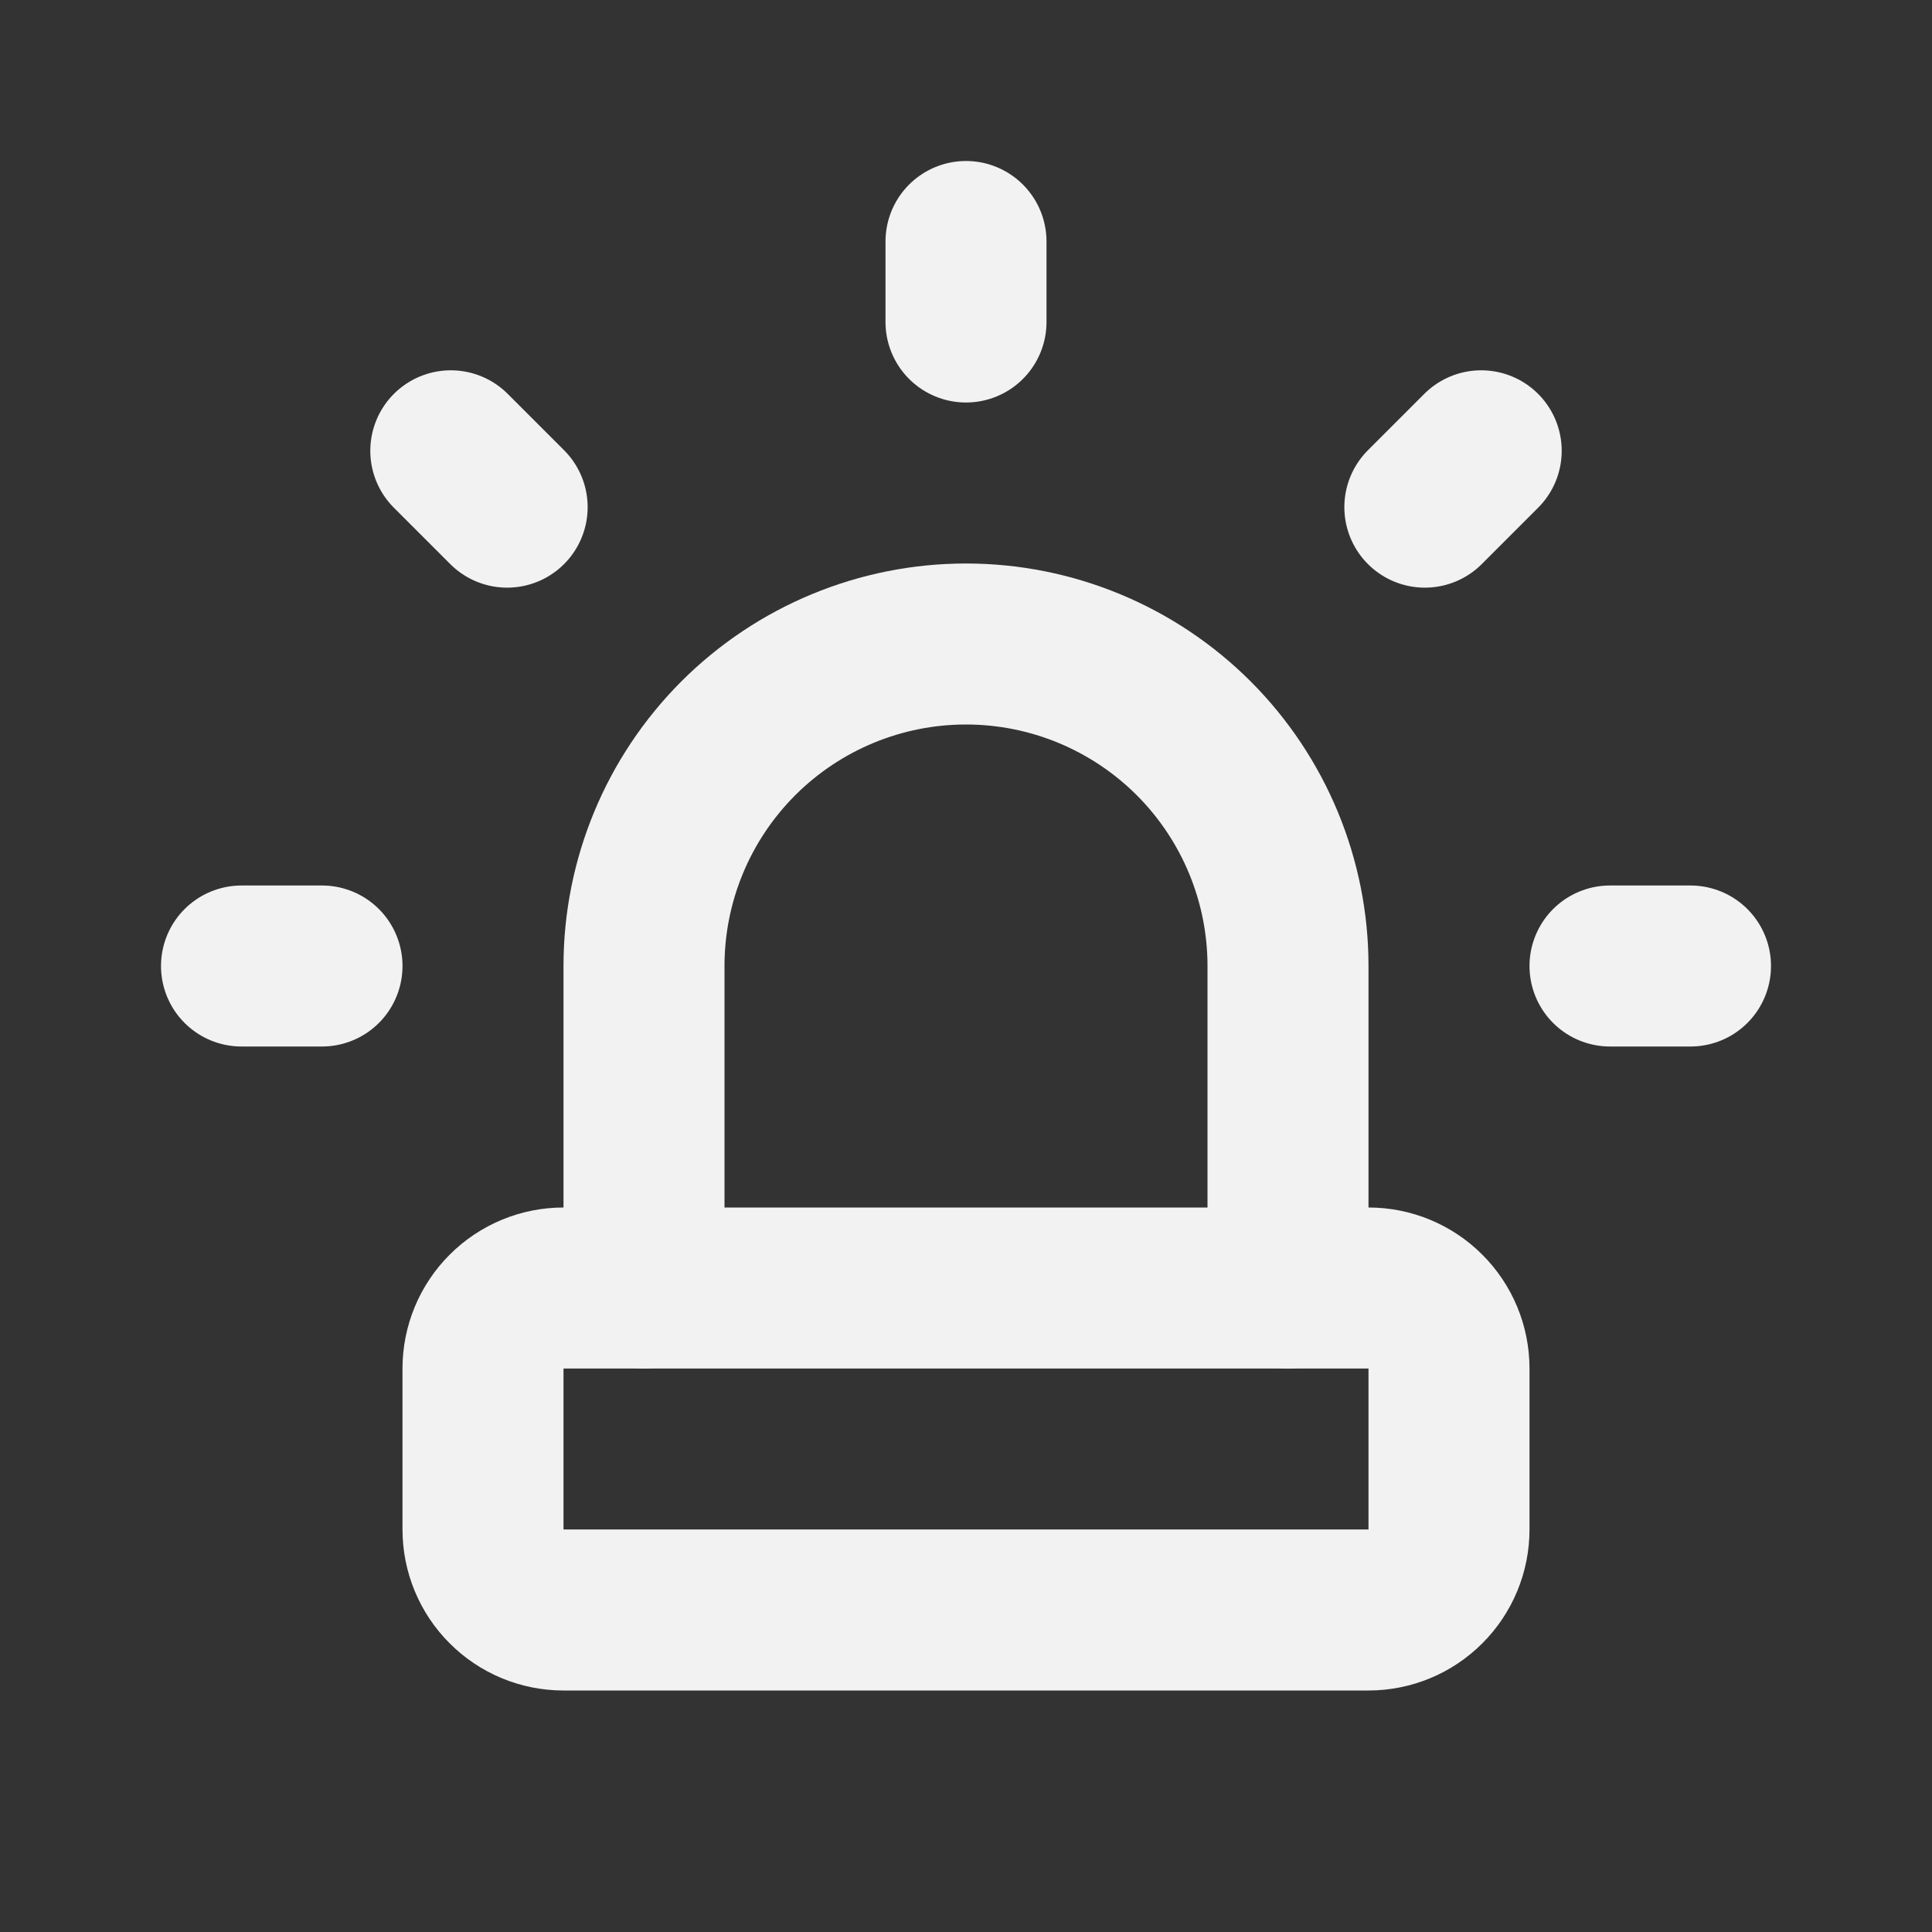 <?xml version="1.0" encoding="UTF-8"?> <svg xmlns="http://www.w3.org/2000/svg" width="42" height="42" viewBox="0 0 42 42" fill="none"><rect x="0" y="0" width="42" height="42" fill="#333333" stroke="none"/><path d="M14 28V21C14 19.143 14.738 17.363 16.05 16.05C17.363 14.738 19.143 14 21 14C22.857 14 24.637 14.738 25.95 16.05C27.262 17.363 28 19.143 28 21V28" stroke="#F2F2F2" stroke-width="3.5" stroke-linecap="round" stroke-linejoin="round"></path><path d="M32.2 9.8L30.975 11.025M5.25 21H7M21 5.25V7M35 21H36.75M9.8 9.8L11.025 11.025" stroke="#F2F2F2" stroke-width="3.5" stroke-linecap="round" stroke-linejoin="round"></path><path d="M29.75 28H12.25C11.786 28 11.341 28.184 11.013 28.513C10.684 28.841 10.5 29.286 10.5 29.75V33.25C10.5 33.714 10.684 34.159 11.013 34.487C11.341 34.816 11.786 35 12.25 35H29.75C30.214 35 30.659 34.816 30.987 34.487C31.316 34.159 31.5 33.714 31.5 33.25V29.75C31.5 29.286 31.316 28.841 30.987 28.513C30.659 28.184 30.214 28 29.75 28Z" stroke="#F2F2F2" stroke-width="3.5" stroke-linecap="round" stroke-linejoin="round"></path></svg> 